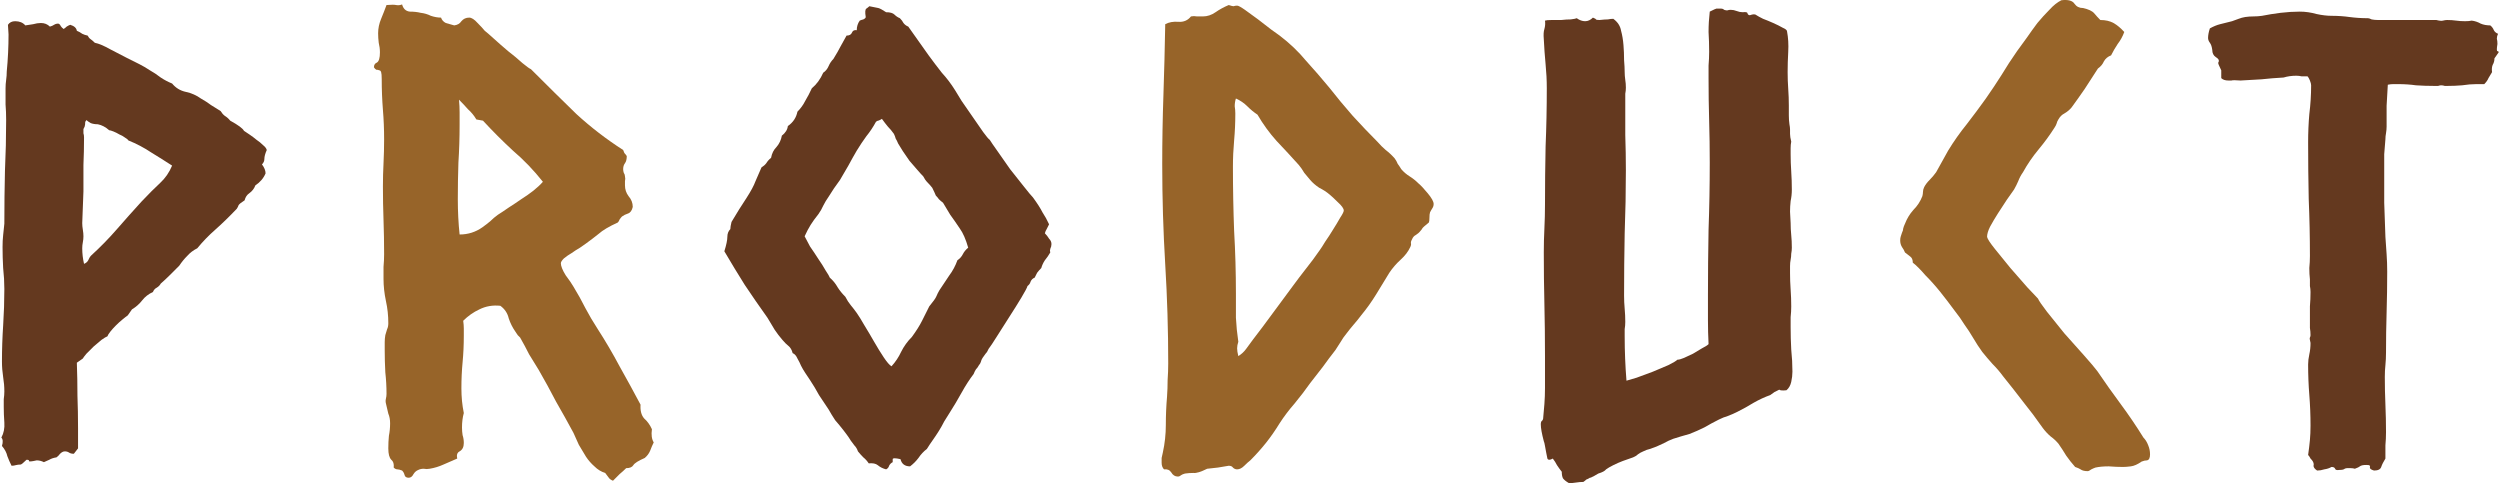 <svg xmlns="http://www.w3.org/2000/svg" fill="none" viewBox="0 0 326 63" height="63" width="326">
<path fill="#64391F" d="M325.746 4.406C325.641 4.615 325.589 4.823 325.589 5.031C325.641 5.24 325.667 5.474 325.667 5.734C325.563 6.359 325.563 6.672 325.667 6.672C325.772 6.672 325.824 6.724 325.824 6.828L325.277 7.609C325.277 7.922 325.199 8.208 325.042 8.469C324.938 8.729 324.912 9.042 324.964 9.406C324.808 9.667 324.652 9.927 324.496 10.188C324.391 10.448 324.209 10.708 323.949 10.969H322.933C322.36 10.969 321.735 11.021 321.058 11.125C320.433 11.177 319.808 11.203 319.183 11.203C319.079 11.203 318.949 11.203 318.792 11.203C318.636 11.151 318.48 11.125 318.324 11.125C318.219 11.125 318.089 11.151 317.933 11.203C317.777 11.203 317.594 11.203 317.386 11.203C316.605 11.203 315.824 11.177 315.042 11.125C314.313 11.021 313.532 10.969 312.699 10.969C312.49 10.969 312.282 10.969 312.074 10.969C311.865 10.969 311.631 10.995 311.371 11.047C311.318 11.932 311.266 12.844 311.214 13.781C311.214 14.667 311.214 15.578 311.214 16.516C311.214 16.776 311.188 17.062 311.136 17.375C311.084 17.635 311.058 17.896 311.058 18.156C311.006 18.833 310.954 19.484 310.902 20.109C310.902 20.734 310.902 21.385 310.902 22.062C310.902 23.521 310.902 24.979 310.902 26.438C310.954 27.896 311.006 29.38 311.058 30.891C311.11 31.672 311.162 32.427 311.214 33.156C311.266 33.885 311.292 34.641 311.292 35.422C311.292 37.193 311.266 38.964 311.214 40.734C311.162 42.453 311.136 44.198 311.136 45.969C311.136 46.542 311.11 47.089 311.058 47.609C311.006 48.078 310.98 48.599 310.98 49.172C310.98 50.37 311.006 51.568 311.058 52.766C311.11 53.964 311.136 55.161 311.136 56.359C311.136 56.932 311.11 57.505 311.058 58.078C311.058 58.651 311.058 59.224 311.058 59.797C310.798 60.214 310.615 60.578 310.511 60.891C310.407 61.203 310.094 61.359 309.574 61.359C309.209 61.255 309.027 61.125 309.027 60.969C309.079 60.865 309.053 60.76 308.949 60.656C308.48 60.604 308.115 60.63 307.855 60.734C307.647 60.891 307.386 61.021 307.074 61.125C306.917 61.073 306.735 61.047 306.527 61.047C306.371 61.047 306.214 61.047 306.058 61.047C305.954 61.047 305.85 61.073 305.746 61.125C305.641 61.229 305.407 61.281 305.042 61.281C304.73 61.333 304.548 61.281 304.496 61.125C304.443 60.969 304.287 60.891 304.027 60.891C303.766 61.047 303.454 61.151 303.089 61.203C302.777 61.307 302.464 61.359 302.152 61.359C301.839 61.151 301.683 60.943 301.683 60.734C301.735 60.578 301.709 60.396 301.605 60.188C301.553 60.083 301.449 59.953 301.292 59.797C301.188 59.589 301.084 59.432 300.98 59.328C301.084 58.599 301.162 57.948 301.214 57.375C301.266 56.802 301.292 56.177 301.292 55.5C301.292 54.146 301.24 52.818 301.136 51.516C301.032 50.214 300.98 48.885 300.98 47.531C300.98 47.115 301.032 46.672 301.136 46.203C301.24 45.734 301.292 45.24 301.292 44.719C301.188 44.302 301.162 44.068 301.214 44.016C301.266 43.911 301.292 43.807 301.292 43.703C301.292 43.391 301.266 43.078 301.214 42.766C301.214 42.453 301.214 42.141 301.214 41.828C301.214 41.203 301.214 40.578 301.214 39.953C301.266 39.328 301.292 38.703 301.292 38.078C301.292 37.818 301.266 37.557 301.214 37.297C301.214 36.984 301.214 36.698 301.214 36.438C301.162 35.969 301.136 35.474 301.136 34.953C301.188 34.432 301.214 33.911 301.214 33.391C301.214 30.891 301.162 28.417 301.058 25.969C301.006 23.521 300.98 21.047 300.98 18.547C300.98 17.297 301.032 16.073 301.136 14.875C301.292 13.625 301.371 12.375 301.371 11.125C301.371 10.969 301.318 10.76 301.214 10.5C301.11 10.24 301.006 10.057 300.902 9.953C300.641 9.953 300.381 9.953 300.121 9.953C299.912 9.901 299.678 9.875 299.417 9.875C298.844 9.875 298.298 9.953 297.777 10.109C296.787 10.162 295.824 10.24 294.886 10.344C294.001 10.396 293.089 10.448 292.152 10.5C291.527 10.448 291.136 10.448 290.98 10.5C290.876 10.5 290.746 10.5 290.589 10.5C290.173 10.5 289.86 10.396 289.652 10.188V9.172C289.339 8.547 289.209 8.208 289.261 8.156C289.313 8.104 289.339 8.026 289.339 7.922C289.339 7.766 289.209 7.609 288.949 7.453C288.636 7.245 288.48 6.932 288.48 6.516C288.428 6.099 288.324 5.786 288.167 5.578C288.011 5.37 287.933 5.161 287.933 4.953C287.933 4.589 288.011 4.172 288.167 3.703C288.636 3.443 289.079 3.26 289.496 3.156C289.964 3.052 290.485 2.922 291.058 2.766C291.371 2.661 291.657 2.557 291.917 2.453C292.178 2.349 292.464 2.271 292.777 2.219C293.141 2.167 293.506 2.141 293.871 2.141C294.235 2.141 294.6 2.115 294.964 2.062C295.746 1.906 296.553 1.776 297.386 1.672C298.272 1.568 299.105 1.516 299.886 1.516C300.615 1.516 301.344 1.62 302.074 1.828C302.803 1.984 303.454 2.062 304.027 2.062C304.86 2.062 305.641 2.115 306.371 2.219C307.152 2.323 307.959 2.375 308.792 2.375C308.897 2.375 309.053 2.427 309.261 2.531C309.522 2.583 309.808 2.609 310.121 2.609H317.699C318.115 2.714 318.402 2.74 318.558 2.688C318.766 2.635 318.949 2.609 319.105 2.609C319.522 2.609 319.912 2.635 320.277 2.688C320.641 2.74 321.032 2.766 321.449 2.766C321.813 2.766 322.1 2.74 322.308 2.688C322.725 2.74 323.115 2.87 323.48 3.078C323.844 3.234 324.261 3.312 324.73 3.312C324.938 3.469 325.094 3.677 325.199 3.938C325.303 4.146 325.485 4.302 325.746 4.406Z"></path>
<path fill="#976429" d="M265.755 38.938C265.859 39.198 266.25 39.771 266.927 40.656C267.604 41.49 268.359 42.427 269.192 43.469C270.078 44.458 270.937 45.422 271.771 46.359C272.604 47.297 273.177 47.974 273.489 48.391C274.479 49.849 275.494 51.281 276.536 52.688C277.578 54.094 278.567 55.552 279.505 57.062C279.765 57.323 279.974 57.661 280.13 58.078C280.286 58.443 280.364 58.833 280.364 59.25C280.364 59.719 280.234 59.979 279.974 60.031C279.765 60.031 279.531 60.083 279.271 60.188C278.75 60.552 278.281 60.76 277.864 60.812C277.448 60.865 277.109 60.891 276.849 60.891C276.276 60.891 275.651 60.865 274.974 60.812C274.297 60.812 273.724 60.865 273.255 60.969C273.099 61.021 272.916 61.099 272.708 61.203C272.5 61.359 272.343 61.438 272.239 61.438C271.823 61.438 271.51 61.359 271.302 61.203C271.146 61.099 270.911 60.995 270.599 60.891C270.182 60.422 269.791 59.927 269.427 59.406C269.114 58.885 268.776 58.365 268.411 57.844C268.099 57.479 267.76 57.167 267.396 56.906C267.031 56.594 266.692 56.229 266.38 55.812C265.547 54.615 264.687 53.469 263.802 52.375C262.968 51.281 262.109 50.188 261.224 49.094C260.807 48.521 260.338 47.974 259.817 47.453C259.349 46.932 258.906 46.411 258.489 45.891C258.073 45.318 257.682 44.719 257.317 44.094C256.953 43.469 256.562 42.87 256.146 42.297C255.833 41.776 255.39 41.151 254.817 40.422C254.244 39.641 253.646 38.859 253.021 38.078C252.396 37.297 251.744 36.568 251.067 35.891C250.442 35.161 249.896 34.615 249.427 34.25C249.427 33.885 249.323 33.625 249.114 33.469C248.906 33.312 248.672 33.13 248.411 32.922C248.307 32.661 248.177 32.427 248.021 32.219C247.864 31.958 247.786 31.672 247.786 31.359C247.786 31.151 247.812 30.969 247.864 30.812C247.916 30.656 247.968 30.5 248.021 30.344C248.125 30.135 248.177 29.953 248.177 29.797C248.229 29.588 248.307 29.38 248.411 29.172C248.672 28.495 249.036 27.896 249.505 27.375C250.026 26.854 250.416 26.255 250.677 25.578C250.729 25.37 250.755 25.188 250.755 25.031C250.755 24.823 250.807 24.615 250.911 24.406C251.067 24.094 251.302 23.781 251.614 23.469C251.927 23.156 252.213 22.818 252.474 22.453C252.734 21.984 252.994 21.516 253.255 21.047C253.515 20.578 253.776 20.109 254.036 19.641C254.765 18.443 255.573 17.297 256.458 16.203C257.343 15.057 258.177 13.938 258.958 12.844C259.687 11.802 260.364 10.787 260.989 9.797C261.614 8.755 262.291 7.714 263.021 6.672C263.385 6.151 263.802 5.578 264.271 4.953C264.739 4.276 265.208 3.625 265.677 3C266.198 2.375 266.718 1.802 267.239 1.281C267.76 0.708 268.281 0.292 268.802 0.031C269.687 -0.073 270.26 0.083 270.521 0.5C270.781 0.865 271.146 1.047 271.614 1.047C272.343 1.203 272.838 1.438 273.099 1.75C273.359 2.062 273.619 2.349 273.88 2.609C274.557 2.609 275.13 2.74 275.599 3C276.067 3.26 276.536 3.651 277.005 4.172C276.797 4.745 276.51 5.266 276.146 5.734C275.833 6.203 275.547 6.698 275.286 7.219C274.869 7.375 274.557 7.635 274.349 8C274.192 8.365 273.932 8.677 273.567 8.938C272.994 9.823 272.422 10.708 271.849 11.594C271.276 12.427 270.703 13.234 270.13 14.016C269.869 14.328 269.557 14.588 269.192 14.797C268.88 14.953 268.619 15.213 268.411 15.578C268.307 15.734 268.229 15.917 268.177 16.125C268.125 16.281 268.047 16.438 267.942 16.594C267.317 17.583 266.614 18.547 265.833 19.484C265.052 20.422 264.375 21.412 263.802 22.453C263.541 22.818 263.333 23.208 263.177 23.625C263.021 23.99 262.838 24.354 262.63 24.719C262.422 25.031 262.109 25.474 261.692 26.047C261.328 26.62 260.937 27.219 260.521 27.844C260.156 28.417 259.817 28.99 259.505 29.562C259.244 30.083 259.114 30.526 259.114 30.891C259.166 31.151 259.505 31.672 260.13 32.453C260.755 33.234 261.432 34.068 262.161 34.953C262.942 35.839 263.672 36.672 264.349 37.453C265.078 38.234 265.547 38.729 265.755 38.938Z"></path>
<path fill="#64391F" d="M232.952 50.891C232.431 50.943 232.118 50.917 232.014 50.812C231.806 50.917 231.598 51.021 231.389 51.125C231.233 51.229 231.051 51.359 230.842 51.516C230.113 51.776 229.384 52.115 228.655 52.531C227.978 52.948 227.275 53.339 226.546 53.703C226.129 53.911 225.712 54.094 225.296 54.25C224.931 54.354 224.54 54.51 224.124 54.719C223.499 55.031 222.874 55.37 222.249 55.734C221.624 56.047 220.973 56.333 220.296 56.594C219.931 56.698 219.566 56.802 219.202 56.906C218.889 57.01 218.551 57.115 218.186 57.219C217.769 57.375 217.379 57.557 217.014 57.766C216.702 57.922 216.363 58.078 215.999 58.234C215.738 58.339 215.452 58.443 215.139 58.547C214.879 58.599 214.592 58.703 214.28 58.859C214.019 58.964 213.785 59.094 213.577 59.25C213.421 59.406 213.212 59.536 212.952 59.641C212.535 59.797 212.092 59.953 211.624 60.109C211.207 60.266 210.79 60.448 210.374 60.656C209.957 60.865 209.644 61.047 209.436 61.203C209.28 61.411 208.941 61.594 208.421 61.75C207.9 62.062 207.613 62.219 207.561 62.219C207.509 62.271 207.431 62.297 207.327 62.297C207.171 62.401 207.014 62.479 206.858 62.531C206.754 62.635 206.624 62.74 206.467 62.844C206.155 62.844 205.842 62.87 205.53 62.922C205.217 62.974 204.905 63 204.592 63C204.228 62.792 203.967 62.583 203.811 62.375C203.707 62.167 203.655 61.88 203.655 61.516C203.447 61.255 203.238 60.969 203.03 60.656C202.874 60.344 202.691 60.057 202.483 59.797C202.118 60.005 201.884 60.005 201.78 59.797C201.728 59.536 201.676 59.276 201.624 59.016C201.572 58.703 201.519 58.417 201.467 58.156C201.415 57.844 201.363 57.635 201.311 57.531C201.051 56.542 200.921 55.812 200.921 55.344C200.921 55.083 200.973 54.927 201.077 54.875C201.181 54.771 201.233 54.641 201.233 54.484C201.285 53.964 201.337 53.365 201.389 52.688C201.441 52.01 201.467 51.307 201.467 50.578C201.467 49.849 201.467 49.12 201.467 48.391C201.467 47.661 201.467 47.01 201.467 46.438C201.467 44.094 201.441 41.828 201.389 39.641C201.337 37.401 201.311 35.161 201.311 32.922C201.311 31.88 201.337 30.838 201.389 29.797C201.441 28.755 201.467 27.713 201.467 26.672C201.467 24.12 201.493 21.594 201.546 19.094C201.65 16.594 201.702 14.068 201.702 11.516C201.702 10.474 201.65 9.432 201.546 8.391C201.441 7.297 201.363 6.203 201.311 5.109C201.259 4.536 201.285 4.094 201.389 3.781C201.493 3.417 201.519 3.052 201.467 2.688C201.624 2.635 201.91 2.609 202.327 2.609C202.743 2.609 203.16 2.609 203.577 2.609C204.046 2.557 204.462 2.531 204.827 2.531C205.243 2.479 205.504 2.427 205.608 2.375C205.973 2.635 206.337 2.766 206.702 2.766C207.066 2.766 207.405 2.609 207.717 2.297C207.978 2.401 208.108 2.479 208.108 2.531C208.16 2.583 208.316 2.609 208.577 2.609C209.046 2.557 209.41 2.531 209.671 2.531C209.931 2.479 210.165 2.453 210.374 2.453C210.947 2.87 211.285 3.391 211.389 4.016C211.546 4.589 211.65 5.214 211.702 5.891C211.754 6.516 211.78 7.167 211.78 7.844C211.832 8.469 211.858 8.99 211.858 9.406C211.858 9.719 211.884 10.057 211.936 10.422C211.988 10.734 212.014 11.073 212.014 11.438C212.014 11.698 211.988 11.958 211.936 12.219C211.936 12.479 211.936 12.74 211.936 13C211.936 14.51 211.936 16.047 211.936 17.609C211.988 19.172 212.014 20.708 212.014 22.219C212.014 24.927 211.962 27.662 211.858 30.422C211.806 33.13 211.78 35.839 211.78 38.547C211.78 39.12 211.806 39.693 211.858 40.266C211.91 40.839 211.936 41.411 211.936 41.984C211.936 42.297 211.91 42.609 211.858 42.922C211.858 43.234 211.858 43.547 211.858 43.859C211.858 45.786 211.936 47.714 212.092 49.641C212.301 49.589 212.743 49.458 213.421 49.25C214.098 48.99 214.801 48.729 215.53 48.469C216.259 48.156 216.936 47.87 217.561 47.609C218.186 47.297 218.577 47.062 218.733 46.906C218.941 46.906 219.228 46.828 219.592 46.672C219.957 46.516 220.348 46.333 220.764 46.125C221.181 45.865 221.572 45.63 221.936 45.422C222.353 45.214 222.639 45.031 222.796 44.875C222.743 43.833 222.717 42.792 222.717 41.75C222.717 40.656 222.717 39.589 222.717 38.547C222.717 35.682 222.743 32.818 222.796 29.953C222.9 27.088 222.952 24.172 222.952 21.203C222.952 19.38 222.926 17.557 222.874 15.734C222.822 13.912 222.796 12.088 222.796 10.266C222.796 9.693 222.796 9.12 222.796 8.547C222.848 7.922 222.874 7.323 222.874 6.75C222.874 5.865 222.848 5.005 222.796 4.172C222.796 3.286 222.848 2.401 222.952 1.516C223.473 1.255 223.759 1.125 223.811 1.125C224.124 1.125 224.332 1.125 224.436 1.125C224.592 1.125 224.723 1.177 224.827 1.281C224.983 1.333 225.113 1.359 225.217 1.359C225.374 1.307 225.53 1.281 225.686 1.281C225.947 1.281 226.207 1.333 226.467 1.438C226.728 1.542 226.988 1.594 227.249 1.594C227.665 1.542 227.874 1.594 227.874 1.75C227.926 1.906 228.03 1.984 228.186 1.984C228.603 1.828 228.889 1.828 229.046 1.984C229.202 2.089 229.488 2.245 229.905 2.453C230.322 2.609 230.764 2.792 231.233 3C231.702 3.208 232.118 3.417 232.483 3.625C232.848 3.781 233.03 3.938 233.03 4.094C233.186 4.927 233.238 5.812 233.186 6.75C233.134 7.688 233.108 8.573 233.108 9.406C233.108 10.135 233.134 10.865 233.186 11.594C233.238 12.323 233.264 13.052 233.264 13.781C233.264 14.198 233.264 14.615 233.264 15.031C233.264 15.448 233.29 15.838 233.342 16.203C233.394 16.463 233.421 16.698 233.421 16.906C233.421 17.062 233.421 17.245 233.421 17.453C233.421 17.713 233.473 18.052 233.577 18.469C233.525 18.729 233.499 19.016 233.499 19.328C233.499 19.588 233.499 19.849 233.499 20.109C233.499 20.838 233.525 21.594 233.577 22.375C233.629 23.156 233.655 23.938 233.655 24.719C233.655 25.24 233.603 25.734 233.499 26.203C233.447 26.672 233.421 27.141 233.421 27.609L233.499 29.094C233.499 29.615 233.525 30.135 233.577 30.656C233.629 31.177 233.655 31.724 233.655 32.297C233.655 32.557 233.629 32.818 233.577 33.078C233.577 33.339 233.551 33.599 233.499 33.859C233.447 34.12 233.421 34.406 233.421 34.719C233.421 35.031 233.421 35.318 233.421 35.578C233.421 36.307 233.447 37.036 233.499 37.766C233.551 38.495 233.577 39.224 233.577 39.953C233.577 40.422 233.551 40.891 233.499 41.359C233.499 41.776 233.499 42.219 233.499 42.688C233.499 43.625 233.525 44.589 233.577 45.578C233.681 46.568 233.733 47.531 233.733 48.469C233.733 48.885 233.681 49.328 233.577 49.797C233.473 50.266 233.264 50.63 232.952 50.891Z"></path>
<path fill="#976429" d="M151.789 61.203C151.581 60.995 151.477 60.708 151.477 60.344C151.477 60.083 151.477 59.875 151.477 59.719C151.529 59.51 151.581 59.276 151.633 59.016C151.893 57.818 152.024 56.62 152.024 55.422C152.024 54.172 152.076 52.948 152.18 51.75C152.232 51.021 152.258 50.292 152.258 49.562C152.31 48.833 152.336 48.104 152.336 47.375C152.336 43.052 152.206 38.755 151.946 34.484C151.685 30.162 151.555 25.812 151.555 21.438C151.555 18.417 151.607 15.396 151.711 12.375C151.815 9.302 151.893 6.229 151.946 3.156C152.414 2.896 152.987 2.792 153.664 2.844C154.341 2.896 154.888 2.661 155.305 2.141C155.565 2.089 155.826 2.089 156.086 2.141C156.347 2.141 156.607 2.141 156.867 2.141C157.44 2.141 157.987 1.958 158.508 1.594C159.029 1.229 159.602 0.917 160.227 0.656C160.539 0.76 160.748 0.812 160.852 0.812C161.008 0.76 161.164 0.734 161.321 0.734C161.477 0.734 161.815 0.917 162.336 1.281C162.857 1.646 163.43 2.062 164.055 2.531C164.68 3 165.253 3.443 165.774 3.859C166.347 4.276 166.711 4.536 166.867 4.641C168.169 5.63 169.315 6.724 170.305 7.922C171.347 9.068 172.362 10.24 173.352 11.438C174.289 12.635 175.305 13.859 176.399 15.109C177.492 16.307 178.56 17.427 179.602 18.469C179.966 18.885 180.331 19.25 180.696 19.562C181.112 19.875 181.503 20.24 181.867 20.656C182.024 20.865 182.154 21.099 182.258 21.359C182.414 21.568 182.571 21.802 182.727 22.062C183.039 22.427 183.404 22.74 183.821 23C184.237 23.26 184.628 23.573 184.992 23.938C185.253 24.146 185.643 24.562 186.164 25.188C186.685 25.812 186.946 26.281 186.946 26.594C186.946 26.802 186.893 26.984 186.789 27.141C186.685 27.297 186.581 27.479 186.477 27.688C186.425 27.844 186.399 28.078 186.399 28.391C186.399 28.703 186.373 28.912 186.321 29.016C185.8 29.432 185.513 29.693 185.461 29.797C185.409 29.901 185.331 30.005 185.227 30.109C185.071 30.318 184.862 30.5 184.602 30.656C184.393 30.76 184.237 30.943 184.133 31.203C184.029 31.359 183.977 31.516 183.977 31.672C184.029 31.828 184.003 32.01 183.899 32.219C183.638 32.792 183.222 33.339 182.649 33.859C182.076 34.38 181.581 34.953 181.164 35.578C180.591 36.516 180.018 37.453 179.446 38.391C178.873 39.328 178.222 40.24 177.492 41.125C177.18 41.542 176.841 41.958 176.477 42.375C176.164 42.74 175.852 43.13 175.539 43.547C175.279 43.859 175.044 44.198 174.836 44.562C174.628 44.875 174.393 45.24 174.133 45.656C173.56 46.385 173.013 47.115 172.492 47.844C171.972 48.521 171.425 49.224 170.852 49.953C170.227 50.839 169.55 51.724 168.821 52.609C168.091 53.443 167.44 54.302 166.867 55.188C166.294 56.125 165.696 56.984 165.071 57.766C164.446 58.547 163.768 59.302 163.039 60.031C162.831 60.188 162.571 60.422 162.258 60.734C161.946 61.047 161.633 61.203 161.321 61.203C161.112 61.203 160.93 61.125 160.774 60.969C160.669 60.812 160.487 60.734 160.227 60.734C160.175 60.734 160.018 60.76 159.758 60.812C159.498 60.865 159.185 60.917 158.821 60.969L157.414 61.125C156.581 61.542 155.982 61.724 155.617 61.672C155.253 61.672 154.888 61.698 154.524 61.75C154.315 61.802 154.133 61.88 153.977 61.984C153.873 62.089 153.742 62.141 153.586 62.141C153.222 62.141 152.935 61.958 152.727 61.594C152.518 61.281 152.206 61.151 151.789 61.203ZM175.227 27.453C175.227 27.193 174.966 26.828 174.446 26.359C173.977 25.891 173.612 25.552 173.352 25.344C172.987 25.031 172.544 24.745 172.024 24.484C171.555 24.172 171.164 23.833 170.852 23.469C170.591 23.156 170.331 22.844 170.071 22.531C169.862 22.167 169.628 21.828 169.367 21.516C168.43 20.474 167.466 19.432 166.477 18.391C165.539 17.349 164.706 16.203 163.977 14.953C163.508 14.641 163.065 14.276 162.649 13.859C162.232 13.443 161.737 13.104 161.164 12.844C161.06 13.156 161.008 13.495 161.008 13.859C161.06 14.172 161.086 14.484 161.086 14.797C161.086 15.995 161.034 17.167 160.93 18.312C160.826 19.458 160.774 20.604 160.774 21.75C160.774 24.562 160.826 27.349 160.93 30.109C161.086 32.818 161.164 35.552 161.164 38.312C161.164 39.354 161.164 40.396 161.164 41.438C161.216 42.479 161.321 43.521 161.477 44.562C161.373 44.875 161.321 45.161 161.321 45.422C161.321 45.682 161.373 46.021 161.477 46.438C161.893 46.177 162.232 45.865 162.492 45.5C162.805 45.083 163.091 44.693 163.352 44.328C164.237 43.182 165.097 42.036 165.93 40.891C166.815 39.693 167.701 38.495 168.586 37.297C169.159 36.516 169.732 35.76 170.305 35.031C170.93 34.25 171.529 33.443 172.102 32.609C172.258 32.401 172.492 32.036 172.805 31.516C173.169 30.995 173.508 30.474 173.821 29.953C174.185 29.38 174.498 28.859 174.758 28.391C175.071 27.922 175.227 27.609 175.227 27.453Z"></path>
<path fill="#64391F" d="M136.799 29.25C136.694 29.458 136.59 29.667 136.486 29.875C136.382 30.031 136.304 30.213 136.252 30.422C136.46 30.63 136.642 30.865 136.799 31.125C137.007 31.333 137.111 31.568 137.111 31.828C137.111 32.036 137.059 32.245 136.955 32.453C136.903 32.609 136.903 32.766 136.955 32.922C136.747 33.286 136.512 33.625 136.252 33.938C136.043 34.25 135.887 34.589 135.783 34.953C135.575 35.161 135.392 35.37 135.236 35.578C135.132 35.786 135.028 35.995 134.924 36.203C134.663 36.307 134.481 36.49 134.377 36.75C134.325 36.958 134.194 37.141 133.986 37.297C133.934 37.505 133.674 38 133.205 38.781C132.736 39.562 132.215 40.396 131.642 41.281C131.069 42.167 130.523 43.026 130.002 43.859C129.481 44.693 129.116 45.24 128.908 45.5C128.804 45.76 128.674 45.969 128.517 46.125C128.413 46.281 128.283 46.464 128.127 46.672C128.023 46.828 127.944 47.01 127.892 47.219C127.84 47.375 127.762 47.505 127.658 47.609C127.554 47.818 127.424 48 127.267 48.156C127.163 48.312 127.059 48.521 126.955 48.781C126.434 49.458 125.913 50.266 125.392 51.203C124.872 52.141 124.377 52.974 123.908 53.703C123.648 54.12 123.387 54.536 123.127 54.953C122.918 55.37 122.684 55.786 122.424 56.203C122.163 56.62 121.903 57.01 121.642 57.375C121.382 57.74 121.122 58.13 120.861 58.547C120.444 58.859 120.08 59.25 119.767 59.719C119.455 60.135 119.09 60.5 118.674 60.812C117.997 60.812 117.58 60.5 117.424 59.875C116.747 59.719 116.408 59.719 116.408 59.875C116.408 60.031 116.408 60.161 116.408 60.266C116.2 60.37 116.043 60.526 115.939 60.734C115.887 60.943 115.757 61.099 115.549 61.203C115.132 61.099 114.767 60.917 114.455 60.656C114.194 60.448 113.804 60.37 113.283 60.422C113.075 60.109 112.84 59.849 112.58 59.641C112.319 59.38 112.085 59.12 111.877 58.859C111.773 58.547 111.616 58.286 111.408 58.078C111.252 57.87 111.096 57.661 110.939 57.453C110.783 57.193 110.627 56.958 110.471 56.75C110.314 56.542 110.158 56.333 110.002 56.125C109.637 55.656 109.273 55.214 108.908 54.797C108.596 54.328 108.309 53.859 108.049 53.391C107.632 52.766 107.215 52.141 106.799 51.516C106.434 50.839 106.043 50.188 105.627 49.562C105.418 49.25 105.21 48.938 105.002 48.625C104.793 48.312 104.611 48 104.455 47.688C104.351 47.427 104.194 47.115 103.986 46.75C103.83 46.385 103.622 46.151 103.361 46.047C103.257 45.63 103.075 45.318 102.814 45.109C102.554 44.901 102.293 44.641 102.033 44.328C101.668 43.911 101.33 43.469 101.017 43C100.705 42.479 100.392 41.958 100.08 41.438C99.038 39.979 98.049 38.547 97.111 37.141C96.226 35.734 95.34 34.276 94.455 32.766C94.715 31.932 94.846 31.307 94.846 30.891C94.846 30.474 94.976 30.135 95.236 29.875C95.236 29.667 95.288 29.354 95.392 28.938C96.07 27.792 96.721 26.75 97.346 25.812C97.918 24.927 98.309 24.198 98.517 23.625C98.778 23.052 99.038 22.453 99.299 21.828C99.559 21.672 99.767 21.49 99.924 21.281C100.08 21.021 100.288 20.787 100.549 20.578C100.653 20.005 100.887 19.537 101.252 19.172C101.616 18.755 101.851 18.26 101.955 17.688C102.424 17.323 102.684 16.906 102.736 16.438C103.413 15.969 103.83 15.344 103.986 14.562C104.403 14.146 104.741 13.677 105.002 13.156C105.314 12.635 105.601 12.088 105.861 11.516C106.486 10.995 106.981 10.318 107.346 9.484C107.658 9.276 107.892 8.99 108.049 8.625C108.205 8.26 108.413 7.948 108.674 7.688C109.09 7.01 109.403 6.464 109.611 6.047C109.872 5.578 110.132 5.109 110.392 4.641C110.757 4.641 110.991 4.51 111.096 4.25C111.2 3.99 111.408 3.885 111.721 3.938C111.721 3.469 111.851 3.052 112.111 2.688C112.215 2.635 112.372 2.583 112.58 2.531C112.788 2.427 112.892 2.323 112.892 2.219C112.788 1.594 112.814 1.229 112.971 1.125C113.127 1.021 113.257 0.917 113.361 0.812C113.934 0.917 114.325 0.995 114.533 1.047C114.741 1.099 115.08 1.281 115.549 1.594C116.069 1.594 116.434 1.698 116.642 1.906C116.851 2.115 117.085 2.271 117.346 2.375C117.554 2.583 117.71 2.792 117.814 3C117.971 3.208 118.179 3.365 118.439 3.469C118.856 4.042 119.299 4.667 119.767 5.344C120.236 6.021 120.679 6.646 121.096 7.219C121.668 8 122.241 8.755 122.814 9.484C123.439 10.162 124.012 10.917 124.533 11.75C124.689 12.01 124.976 12.479 125.392 13.156C125.809 13.781 126.278 14.458 126.799 15.188C127.319 15.917 127.788 16.594 128.205 17.219C128.622 17.792 128.908 18.13 129.064 18.234C129.221 18.495 129.559 18.99 130.08 19.719C130.601 20.448 131.148 21.229 131.721 22.062C132.346 22.844 132.944 23.599 133.517 24.328C134.09 25.057 134.481 25.526 134.689 25.734C135.262 26.516 135.679 27.167 135.939 27.688C136.252 28.156 136.538 28.677 136.799 29.25ZM118.908 43.938C119.481 43.156 119.924 42.453 120.236 41.828C120.549 41.203 120.861 40.578 121.174 39.953C121.694 39.328 122.007 38.885 122.111 38.625C122.215 38.365 122.346 38.104 122.502 37.844C122.918 37.219 123.335 36.594 123.752 35.969C124.221 35.344 124.585 34.667 124.846 33.938C125.158 33.729 125.392 33.469 125.549 33.156C125.705 32.844 125.939 32.557 126.252 32.297C125.939 31.203 125.575 30.37 125.158 29.797C124.741 29.172 124.325 28.573 123.908 28C123.752 27.74 123.596 27.479 123.439 27.219C123.283 26.958 123.127 26.698 122.971 26.438C122.762 26.281 122.58 26.125 122.424 25.969C122.319 25.812 122.189 25.656 122.033 25.5C121.929 25.24 121.773 24.901 121.564 24.484C121.356 24.224 121.148 23.99 120.939 23.781C120.731 23.573 120.549 23.312 120.392 23C120.184 22.792 119.924 22.505 119.611 22.141C119.299 21.776 118.96 21.385 118.596 20.969C118.283 20.5 117.997 20.083 117.736 19.719C117.476 19.302 117.267 18.963 117.111 18.703C117.007 18.443 116.903 18.234 116.799 18.078C116.747 17.87 116.668 17.662 116.564 17.453C116.304 17.088 116.043 16.776 115.783 16.516C115.523 16.203 115.262 15.865 115.002 15.5C114.846 15.604 114.689 15.682 114.533 15.734C114.429 15.734 114.325 15.787 114.221 15.891C113.856 16.568 113.439 17.193 112.971 17.766C112.554 18.338 112.137 18.963 111.721 19.641C111.356 20.266 110.991 20.917 110.627 21.594C110.262 22.219 109.898 22.844 109.533 23.469C109.273 23.833 109.012 24.198 108.752 24.562C108.543 24.875 108.309 25.24 108.049 25.656C107.788 26.021 107.554 26.412 107.346 26.828C107.189 27.193 106.981 27.557 106.721 27.922C106.304 28.443 105.965 28.912 105.705 29.328C105.444 29.745 105.184 30.24 104.924 30.812C105.08 31.125 105.314 31.568 105.627 32.141C105.991 32.661 106.356 33.208 106.721 33.781C107.085 34.302 107.398 34.797 107.658 35.266C107.971 35.734 108.153 36.047 108.205 36.203C108.622 36.568 108.96 36.984 109.221 37.453C109.481 37.87 109.819 38.286 110.236 38.703C110.444 39.12 110.679 39.484 110.939 39.797C111.2 40.109 111.46 40.448 111.721 40.812C111.981 41.177 112.319 41.724 112.736 42.453C113.153 43.13 113.569 43.833 113.986 44.562C114.403 45.292 114.819 45.969 115.236 46.594C115.653 47.219 115.991 47.609 116.252 47.766C116.773 47.193 117.189 46.568 117.502 45.891C117.866 45.161 118.335 44.51 118.908 43.938Z"></path>
<path fill="#976429" d="M83.527 52.766C83.475 53.547 83.631 54.146 83.996 54.562C84.412 54.927 84.751 55.396 85.011 55.969C84.907 56.698 84.985 57.271 85.246 57.688C85.089 58 84.933 58.365 84.777 58.781C84.621 59.146 84.386 59.458 84.074 59.719C83.24 60.083 82.746 60.396 82.589 60.656C82.433 60.917 82.121 61.047 81.652 61.047C81.391 61.307 81.105 61.568 80.792 61.828C80.48 62.141 80.193 62.427 79.933 62.688C79.673 62.583 79.49 62.453 79.386 62.297C79.282 62.141 79.126 61.932 78.917 61.672C78.397 61.516 77.928 61.229 77.511 60.812C77.094 60.448 76.73 60.031 76.417 59.562C76.105 59.042 75.792 58.521 75.48 58C75.219 57.427 74.985 56.906 74.777 56.438C74.048 55.083 73.292 53.729 72.511 52.375C71.782 50.969 71.027 49.589 70.246 48.234C69.829 47.557 69.412 46.88 68.996 46.203C68.631 45.474 68.24 44.745 67.824 44.016C67.719 43.911 67.615 43.807 67.511 43.703C67.407 43.547 67.303 43.391 67.199 43.234C66.834 42.714 66.548 42.141 66.339 41.516C66.183 40.839 65.818 40.292 65.246 39.875C64.256 39.771 63.344 39.927 62.511 40.344C61.73 40.708 61.027 41.203 60.402 41.828C60.454 42.193 60.48 42.531 60.48 42.844C60.48 43.156 60.48 43.469 60.48 43.781C60.48 44.979 60.428 46.125 60.324 47.219C60.219 48.312 60.167 49.458 60.167 50.656C60.167 51.177 60.193 51.724 60.245 52.297C60.298 52.818 60.376 53.339 60.48 53.859C60.324 54.432 60.245 55.057 60.245 55.734C60.245 56.099 60.272 56.438 60.324 56.75C60.428 57.062 60.48 57.401 60.48 57.766C60.48 58.286 60.298 58.651 59.933 58.859C59.62 59.016 59.516 59.328 59.62 59.797C58.995 60.057 58.397 60.318 57.824 60.578C57.251 60.839 56.652 61.021 56.027 61.125C55.766 61.177 55.506 61.177 55.245 61.125C54.985 61.125 54.751 61.177 54.542 61.281C54.282 61.385 54.074 61.568 53.917 61.828C53.761 62.141 53.553 62.297 53.292 62.297C52.98 62.297 52.798 62.167 52.745 61.906C52.693 61.698 52.589 61.516 52.433 61.359C52.173 61.255 51.964 61.203 51.808 61.203C51.652 61.203 51.495 61.125 51.339 60.969C51.391 60.5 51.287 60.161 51.027 59.953C50.766 59.693 50.636 59.198 50.636 58.469C50.636 57.896 50.662 57.349 50.714 56.828C50.818 56.307 50.87 55.76 50.87 55.188C50.87 54.719 50.792 54.302 50.636 53.938C50.532 53.521 50.428 53.078 50.324 52.609C50.272 52.401 50.272 52.193 50.324 51.984C50.376 51.776 50.402 51.568 50.402 51.359C50.402 50.422 50.35 49.484 50.245 48.547C50.193 47.557 50.167 46.594 50.167 45.656C50.167 45.292 50.167 44.953 50.167 44.641C50.167 44.328 50.193 44.016 50.245 43.703C50.35 43.391 50.428 43.13 50.48 42.922C50.584 42.714 50.636 42.453 50.636 42.141C50.636 41.151 50.532 40.188 50.324 39.25C50.115 38.26 50.011 37.297 50.011 36.359C50.011 35.839 50.011 35.318 50.011 34.797C50.063 34.224 50.089 33.677 50.089 33.156C50.089 31.646 50.063 30.162 50.011 28.703C49.959 27.245 49.933 25.787 49.933 24.328C49.933 23.287 49.959 22.271 50.011 21.281C50.063 20.24 50.089 19.198 50.089 18.156C50.089 16.854 50.037 15.578 49.933 14.328C49.829 13.026 49.777 11.698 49.777 10.344C49.777 9.875 49.751 9.562 49.699 9.406C49.647 9.25 49.568 9.172 49.464 9.172C49.36 9.12 49.23 9.094 49.074 9.094C48.969 9.042 48.865 8.938 48.761 8.781C48.761 8.469 48.891 8.26 49.152 8.156C49.412 8 49.542 7.557 49.542 6.828C49.542 6.411 49.49 5.995 49.386 5.578C49.334 5.161 49.308 4.745 49.308 4.328C49.308 3.703 49.438 3.078 49.699 2.453C49.959 1.828 50.193 1.229 50.402 0.656C51.027 0.604 51.443 0.604 51.652 0.656C51.912 0.708 52.173 0.682 52.433 0.578C52.589 1.151 52.928 1.464 53.449 1.516C53.969 1.516 54.438 1.568 54.855 1.672C55.324 1.724 55.766 1.854 56.183 2.062C56.652 2.219 57.094 2.297 57.511 2.297C57.615 2.609 57.824 2.844 58.136 3C58.501 3.104 58.865 3.208 59.23 3.312C59.647 3.26 59.959 3.078 60.167 2.766C60.428 2.453 60.766 2.297 61.183 2.297C61.495 2.297 61.86 2.531 62.277 3C62.693 3.417 63.006 3.755 63.214 4.016C63.423 4.172 63.813 4.51 64.386 5.031C64.959 5.552 65.584 6.099 66.261 6.672C66.938 7.193 67.563 7.714 68.136 8.234C68.709 8.703 69.074 8.964 69.23 9.016C71.365 11.151 73.344 13.104 75.167 14.875C77.042 16.594 79.074 18.156 81.261 19.562C81.313 19.719 81.365 19.849 81.417 19.953C81.522 20.057 81.626 20.188 81.73 20.344C81.73 20.76 81.652 21.073 81.496 21.281C81.339 21.49 81.261 21.75 81.261 22.062C81.261 22.219 81.287 22.375 81.339 22.531C81.443 22.688 81.496 22.844 81.496 23C81.548 23.208 81.548 23.417 81.496 23.625C81.496 23.781 81.496 23.963 81.496 24.172C81.496 24.693 81.652 25.162 81.964 25.578C82.329 25.995 82.511 26.463 82.511 26.984C82.407 27.453 82.199 27.74 81.886 27.844C81.574 27.948 81.313 28.078 81.105 28.234C81.001 28.338 80.897 28.469 80.792 28.625C80.74 28.781 80.662 28.912 80.558 29.016C79.412 29.537 78.579 30.031 78.058 30.5C77.537 30.917 76.99 31.333 76.417 31.75C76.261 31.854 76.001 32.036 75.636 32.297C75.272 32.505 74.907 32.74 74.542 33C74.178 33.208 73.839 33.443 73.527 33.703C73.266 33.964 73.136 34.172 73.136 34.328C73.136 34.693 73.344 35.214 73.761 35.891C74.23 36.516 74.568 37.01 74.777 37.375C75.35 38.312 75.871 39.25 76.339 40.188C76.808 41.073 77.329 41.958 77.902 42.844C78.943 44.458 79.907 46.099 80.792 47.766C81.73 49.432 82.641 51.099 83.527 52.766ZM70.792 23.703C69.594 22.193 68.292 20.838 66.886 19.641C65.532 18.391 64.23 17.088 62.98 15.734L62.12 15.578C61.808 15.057 61.443 14.615 61.027 14.25C60.662 13.833 60.272 13.417 59.855 13C59.907 13.573 59.933 14.12 59.933 14.641C59.933 15.162 59.933 15.708 59.933 16.281C59.933 17.948 59.881 19.588 59.777 21.203C59.725 22.766 59.699 24.354 59.699 25.969C59.699 27.583 59.777 29.12 59.933 30.578C61.027 30.578 62.016 30.266 62.902 29.641C63.266 29.38 63.605 29.12 63.917 28.859C64.23 28.547 64.568 28.26 64.933 28C65.35 27.74 65.818 27.427 66.339 27.062C66.912 26.698 67.459 26.333 67.98 25.969C68.553 25.604 69.074 25.24 69.542 24.875C70.063 24.458 70.48 24.068 70.792 23.703Z"></path>
<path fill="#64391F" d="M6.505 3.469C6.713 3.417 6.896 3.339 7.052 3.234C7.208 3.13 7.39 3.078 7.599 3.078C7.755 3.13 7.859 3.234 7.911 3.391C8.015 3.547 8.146 3.677 8.302 3.781C8.458 3.677 8.588 3.573 8.692 3.469C8.849 3.365 9.005 3.286 9.161 3.234C9.682 3.391 9.968 3.651 10.021 4.016C10.281 4.12 10.515 4.25 10.724 4.406C10.932 4.51 11.166 4.589 11.427 4.641C11.531 4.849 11.661 5.005 11.817 5.109C11.974 5.214 12.156 5.37 12.364 5.578C12.885 5.682 13.562 5.969 14.396 6.438C15.281 6.906 15.984 7.271 16.505 7.531C17.026 7.792 17.547 8.052 18.067 8.312C18.588 8.573 19.083 8.859 19.552 9.172C20.02 9.432 20.489 9.745 20.958 10.109C21.427 10.422 21.922 10.682 22.442 10.891C22.911 11.463 23.51 11.828 24.239 11.984C24.968 12.141 25.619 12.427 26.192 12.844C26.661 13.104 27.104 13.391 27.52 13.703C27.937 13.963 28.354 14.224 28.77 14.484C28.927 14.745 29.109 14.953 29.317 15.109C29.578 15.266 29.812 15.474 30.02 15.734C31.062 16.307 31.661 16.75 31.817 17.062C31.974 17.167 32.208 17.323 32.52 17.531C32.833 17.74 33.145 17.974 33.458 18.234C33.77 18.443 34.057 18.677 34.317 18.938C34.578 19.146 34.734 19.354 34.786 19.562C34.578 20.031 34.474 20.422 34.474 20.734C34.474 20.995 34.37 21.229 34.161 21.438C34.474 21.854 34.63 22.245 34.63 22.609C34.37 23.234 33.927 23.755 33.302 24.172C33.145 24.588 32.885 24.927 32.52 25.188C32.208 25.396 32 25.708 31.895 26.125C31.479 26.385 31.218 26.594 31.114 26.75C31.062 26.906 30.984 27.062 30.88 27.219C29.89 28.26 28.953 29.172 28.067 29.953C27.234 30.682 26.453 31.49 25.724 32.375C25.203 32.635 24.76 32.974 24.395 33.391C24.031 33.755 23.692 34.172 23.38 34.641C22.963 35.057 22.547 35.474 22.13 35.891C21.765 36.255 21.375 36.62 20.958 36.984C20.854 37.193 20.672 37.375 20.411 37.531C20.203 37.635 20.047 37.818 19.942 38.078C19.369 38.339 18.901 38.703 18.536 39.172C18.172 39.641 17.729 40.031 17.208 40.344L16.661 41.125C16.505 41.229 16.27 41.411 15.958 41.672C15.698 41.88 15.411 42.141 15.099 42.453C14.838 42.714 14.604 42.974 14.396 43.234C14.187 43.495 14.057 43.703 14.005 43.859C13.849 43.911 13.588 44.068 13.224 44.328C12.911 44.589 12.573 44.875 12.208 45.188C11.896 45.5 11.583 45.812 11.271 46.125C11.01 46.438 10.854 46.646 10.802 46.75L10.021 47.297C10.073 48.703 10.099 50.135 10.099 51.594C10.151 53 10.177 54.406 10.177 55.812V58.469L9.63 59.172C9.369 59.172 9.161 59.12 9.005 59.016C8.849 58.911 8.666 58.859 8.458 58.859C8.25 58.859 8.041 58.964 7.833 59.172C7.677 59.38 7.521 59.536 7.364 59.641C7 59.693 6.687 59.797 6.427 59.953C6.218 60.057 5.984 60.161 5.724 60.266C5.411 60.109 5.099 60.031 4.786 60.031C4.109 60.188 3.771 60.214 3.771 60.109C3.823 60.005 3.718 59.953 3.458 59.953C3.041 60.37 2.781 60.578 2.677 60.578C2.468 60.578 2.26 60.604 2.052 60.656C1.896 60.708 1.713 60.734 1.505 60.734C1.297 60.318 1.114 59.901 0.958 59.484C0.854 59.016 0.619 58.573 0.255 58.156C0.411 57.635 0.385 57.271 0.177 57.062C0.489 56.49 0.619 55.839 0.567 55.109C0.515 54.38 0.489 53.703 0.489 53.078C0.489 52.714 0.489 52.375 0.489 52.062C0.541 51.698 0.567 51.359 0.567 51.047C0.567 50.422 0.515 49.797 0.411 49.172C0.307 48.495 0.255 47.818 0.255 47.141C0.255 45.578 0.307 44.016 0.411 42.453C0.515 40.839 0.567 39.25 0.567 37.688C0.567 36.802 0.515 35.891 0.411 34.953C0.359 34.016 0.333 33.104 0.333 32.219C0.333 31.646 0.359 31.125 0.411 30.656C0.463 30.135 0.515 29.641 0.567 29.172C0.567 26.776 0.593 24.484 0.646 22.297C0.75 20.057 0.802 17.844 0.802 15.656C0.802 14.927 0.776 14.25 0.724 13.625C0.724 12.948 0.724 12.245 0.724 11.516C0.724 11.151 0.75 10.787 0.802 10.422C0.854 10.057 0.88 9.693 0.88 9.328C1.036 7.714 1.114 6.099 1.114 4.484L1.036 3.234C1.244 2.922 1.557 2.766 1.974 2.766C2.547 2.766 2.989 2.948 3.302 3.312C3.666 3.26 4.005 3.208 4.317 3.156C4.682 3.052 5.021 3 5.333 3C5.802 3 6.192 3.156 6.505 3.469ZM11.114 15.891C11.114 16.151 11.088 16.359 11.036 16.516C10.984 16.62 10.932 16.724 10.88 16.828C10.88 16.984 10.88 17.167 10.88 17.375C10.932 17.531 10.958 17.713 10.958 17.922C10.958 19.12 10.932 20.318 10.88 21.516C10.88 22.662 10.88 23.807 10.88 24.953L10.724 29.094C10.724 29.354 10.75 29.641 10.802 29.953C10.854 30.266 10.88 30.552 10.88 30.812C10.88 31.073 10.854 31.333 10.802 31.594C10.75 31.854 10.724 32.115 10.724 32.375C10.724 33.052 10.802 33.729 10.958 34.406C11.218 34.302 11.401 34.146 11.505 33.938C11.609 33.677 11.739 33.469 11.896 33.312C13.093 32.219 14.213 31.073 15.255 29.875C16.297 28.677 17.364 27.479 18.458 26.281C19.395 25.292 20.203 24.484 20.88 23.859C21.557 23.234 22.078 22.479 22.442 21.594C21.557 21.021 20.645 20.448 19.708 19.875C18.77 19.25 17.781 18.729 16.739 18.312C16.687 18.208 16.531 18.078 16.27 17.922C16.062 17.766 15.828 17.635 15.567 17.531C15.307 17.375 15.046 17.245 14.786 17.141C14.526 17.037 14.343 16.984 14.239 16.984C13.771 16.568 13.276 16.307 12.755 16.203C12.39 16.203 12.078 16.151 11.817 16.047C11.557 15.891 11.375 15.76 11.271 15.656L11.114 15.891Z"></path>
</svg>
